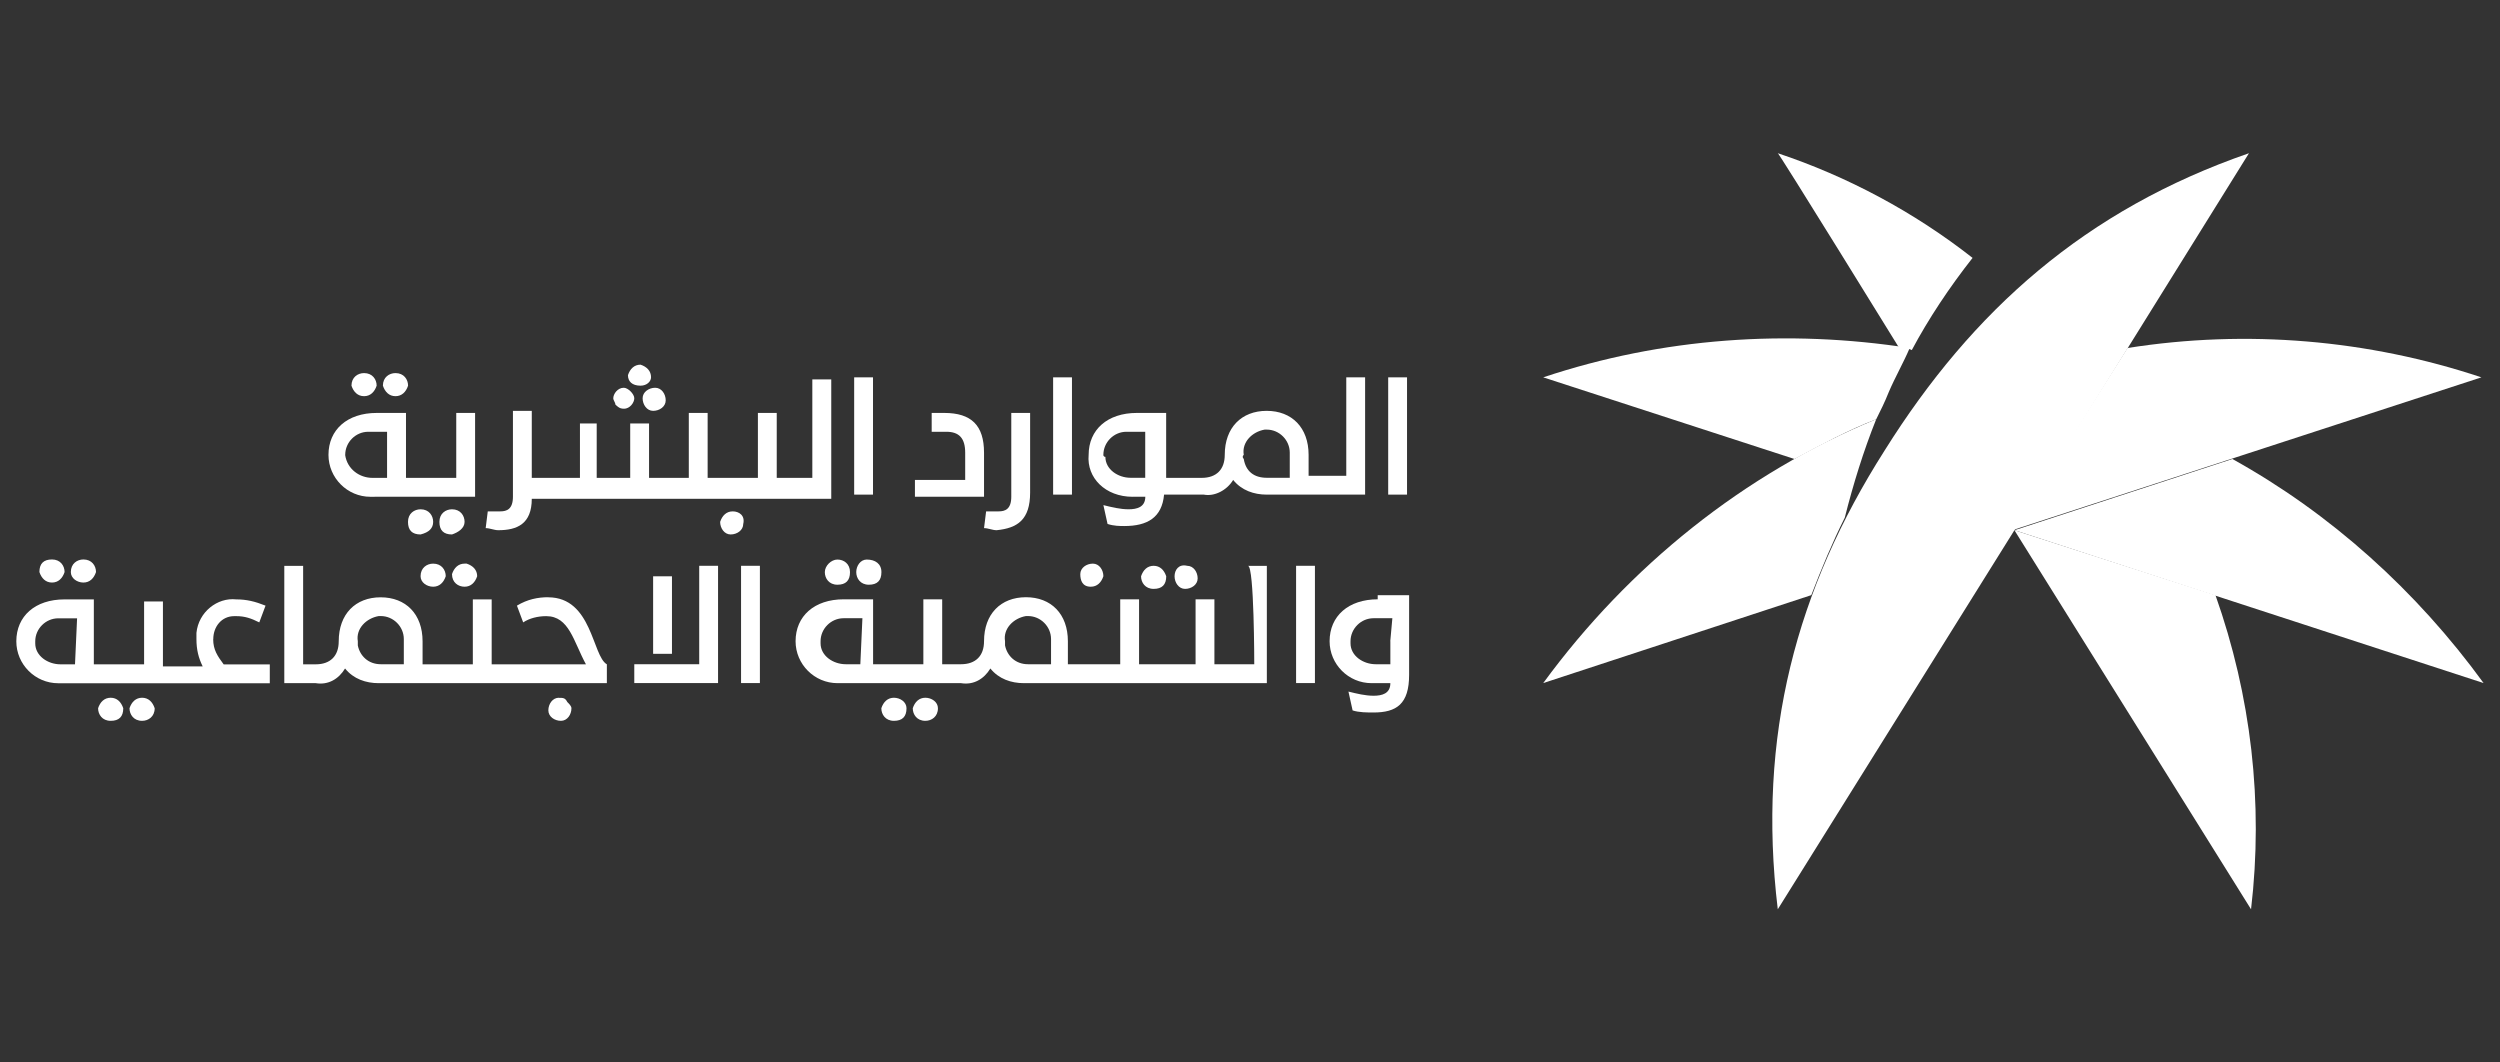 <?xml version="1.0" encoding="UTF-8"?>
<svg xmlns="http://www.w3.org/2000/svg" id="Layer_1" data-name="Layer 1" viewBox="0 0 288 122.4">
  <rect x="0" y="0" width="288" height="122.4" fill="#333333" stroke="none"/>
  <defs>
    <style>
      .cls-1 {
        fill: #fff;
        stroke-width: 0px;
      }
    </style>
  </defs>
  <g id="Group_6887" data-name="Group 6887">
    <path id="Path_1" data-name="Path 1" class="cls-1" d="m5.99,67.11c.72,0,1.21-.48,1.45-1.21h0c0-.72-.48-1.45-1.45-1.45s-1.45.48-1.45,1.45c.24.72.72,1.21,1.45,1.21h0Z"></path>
    <path id="Path_2" data-name="Path 2" class="cls-1" d="m9.61,67.11c.72,0,1.21-.48,1.45-1.21h0c0-.72-.48-1.45-1.45-1.45-.72,0-1.45.48-1.45,1.45,0,.72.72,1.21,1.45,1.21-.24,0,0,0,0,0Z"></path>
    <path id="Path_3" data-name="Path 3" class="cls-1" d="m12.75,80.38c-.72,0-1.21.48-1.45,1.21h0c0,.72.48,1.45,1.45,1.45s1.45-.48,1.45-1.45c-.24-.72-.72-1.21-1.45-1.21h0Z"></path>
    <path id="Path_4" data-name="Path 4" class="cls-1" d="m16.37,80.38c-.72,0-1.21.48-1.45,1.21h0c0,.72.48,1.45,1.45,1.45.72,0,1.45-.48,1.45-1.45-.24-.72-.72-1.21-1.45-1.21h0Z"></path>
    <path id="Path_5" data-name="Path 5" class="cls-1" d="m24.57,73.63c0-1.45.97-2.65,2.41-2.65h.24c.97,0,1.69.24,2.65.72l.72-1.93c-1.21-.48-2.17-.72-3.38-.72-2.17-.24-4.34,1.45-4.58,3.86v.72c0,1.21.24,2.17.72,3.14h-4.58v-7.48h-2.17v7.24h-5.79v-7.48h-3.38c-3.38,0-5.55,1.93-5.55,4.83h0c0,2.65,2.17,4.83,4.83,4.83h24.37v-2.17h-5.31c-.72-.97-1.21-1.69-1.21-2.9Zm-15.92,2.9h-1.69c-1.45,0-2.9-.97-2.9-2.41v-.24h0c0-1.45,1.21-2.65,2.65-2.65h2.17l-.24,5.31c.24,0,0,0,0,0Z"></path>
    <path id="Path_6" data-name="Path 6" class="cls-1" d="m49.9,67.59c.72,0,1.21-.48,1.45-1.21h0c0-.72-.48-1.45-1.45-1.45-.72,0-1.45.48-1.45,1.45,0,.72.72,1.21,1.45,1.21h0Z"></path>
    <path id="Path_7" data-name="Path 7" class="cls-1" d="m53.52,67.59c.72,0,1.21-.48,1.45-1.21,0-.72-.48-1.21-1.21-1.45h-.24c-.72,0-1.21.48-1.45,1.21h0c0,.97.72,1.45,1.45,1.45q-.24,0,0,0h0Z"></path>
    <path id="Path_8" data-name="Path 8" class="cls-1" d="m63.17,68.8c-1.21,0-2.41.24-3.62.97l.72,1.93c.72-.48,1.69-.72,2.65-.72,2.65,0,3.14,2.9,4.58,5.55h-10.86v-7.48h-2.17v7.48h-5.79v-2.65c0-3.14-1.93-5.07-4.83-5.07h0c-2.9,0-4.83,1.93-4.83,5.07h0c0,1.69-.97,2.65-2.65,2.65h-1.45v-11.34h-2.17v13.51h3.62c1.45.24,2.65-.48,3.38-1.69.97,1.21,2.41,1.69,3.86,1.69h26.3v-2.17c-1.69-.97-1.69-7.72-6.76-7.72Zm-16.65,7.72h-2.65c-1.45,0-2.41-.97-2.65-2.17v-.48h0c-.24-1.45.97-2.65,2.41-2.9h.24c1.45,0,2.65,1.21,2.65,2.65v2.9Z"></path>
    <path id="Path_9" data-name="Path 9" class="cls-1" d="m64.38,80.38c-.72,0-1.21.72-1.21,1.45s.72,1.21,1.45,1.21,1.21-.72,1.21-1.45c0-.24-.24-.48-.48-.72-.24-.48-.48-.48-.97-.48Z"></path>
    <path id="Path_10" data-name="Path 10" class="cls-1" d="m80.55,76.52h-7.48v2.17h9.65v-13.51h-2.17v11.34h0Z"></path>
    <rect id="Rectangle_1" data-name="Rectangle 1" class="cls-1" x="75.24" y="66.39" width="2.17" height="8.93"></rect>
    <rect id="Rectangle_2" data-name="Rectangle 2" class="cls-1" x="85.37" y="65.18" width="2.17" height="13.51"></rect>
    <path id="Path_11" data-name="Path 11" class="cls-1" d="m95.02,65.91c0,.72.48,1.45,1.45,1.45s1.45-.48,1.45-1.45-.72-1.45-1.45-1.45h0c-.72,0-1.45.72-1.45,1.45Z"></path>
    <path id="Path_12" data-name="Path 12" class="cls-1" d="m98.64,65.91c0,.72.48,1.45,1.45,1.45s1.45-.48,1.45-1.45-.72-1.45-1.69-1.45h0c-.72,0-1.21.72-1.21,1.45Z"></path>
    <path id="Path_13" data-name="Path 13" class="cls-1" d="m102.98,80.38c-.72,0-1.21.48-1.45,1.21h0c0,.72.48,1.45,1.45,1.45s1.45-.48,1.45-1.45c0-.72-.72-1.21-1.45-1.21h0Z"></path>
    <path id="Path_14" data-name="Path 14" class="cls-1" d="m106.6,80.38c-.72,0-1.21.48-1.45,1.21h0c0,.72.48,1.45,1.45,1.45.72,0,1.45-.48,1.45-1.45,0-.72-.72-1.21-1.45-1.21h0Z"></path>
    <path id="Path_15" data-name="Path 15" class="cls-1" d="m125.66,67.59c.72,0,1.21-.48,1.45-1.21h0c0-.72-.48-1.45-1.21-1.45s-1.45.48-1.45,1.21.24,1.45,1.21,1.45h0Z"></path>
    <path id="Path_16" data-name="Path 16" class="cls-1" d="m132.9,65.18c-.72,0-1.21.48-1.45,1.21h0c0,.72.48,1.45,1.45,1.45s1.45-.48,1.45-1.45c-.24-.72-.72-1.21-1.45-1.21h0Z"></path>
    <path id="Path_17" data-name="Path 17" class="cls-1" d="m135.31,66.39c0,.72.48,1.45,1.21,1.45s1.45-.48,1.45-1.21-.48-1.45-1.21-1.45h0c-.97-.24-1.45.48-1.45,1.21h0Z"></path>
    <path id="Path_18" data-name="Path 18" class="cls-1" d="m144.48,76.52h-4.58v-7.48h-2.17v7.48h-6.51v-7.48h-2.17v7.48h-6.03v-2.65c0-3.14-1.93-5.07-4.83-5.07h0c-2.9,0-4.83,1.93-4.83,5.07h0c0,1.69-.97,2.65-2.65,2.65h-2.17v-7.48h-2.17v7.48h-5.79v-7.48h-3.38c-3.38,0-5.55,1.93-5.55,4.83h0c0,2.65,2.17,4.83,4.83,4.83h14.23c1.45.24,2.65-.48,3.38-1.69.97,1.21,2.41,1.69,3.86,1.69h27.99v-13.51h-2.17c.72,0,.72,11.34.72,11.34Zm-45.36,0h-1.69c-1.45,0-2.9-.97-2.9-2.41v-.24h0c0-1.45,1.21-2.65,2.65-2.65h2.17l-.24,5.31h0Zm21.96,0h-2.65c-1.45,0-2.41-.97-2.65-2.17v-.48h0c-.24-1.45.97-2.65,2.41-2.9h.24c1.45,0,2.65,1.21,2.65,2.65v2.9Z"></path>
    <rect id="Rectangle_3" data-name="Rectangle 3" class="cls-1" x="149.31" y="65.18" width="2.17" height="13.51"></rect>
    <path id="Path_19" data-name="Path 19" class="cls-1" d="m158.72,69.04c-3.38,0-5.55,1.93-5.55,4.83h0c0,2.65,2.17,4.83,4.83,4.83h2.17c0,1.21-.97,1.45-1.93,1.45s-1.93-.24-2.9-.48l.48,2.17c.72.24,1.69.24,2.41.24,2.65,0,4.1-.97,4.1-4.34v-9.17h-3.62v.48Zm1.45,4.83h0v2.65h-1.69c-1.45,0-2.9-.97-2.9-2.41v-.24h0c0-1.45,1.21-2.65,2.65-2.65h2.17l-.24,2.65h0Z"></path>
    <path id="Path_20" data-name="Path 20" class="cls-1" d="m113.36,52.15c0-3.14-1.45-4.58-4.58-4.58h-1.45v2.17h1.69c1.45,0,2.17.72,2.17,2.41v3.14h-5.79v1.93h7.96v-5.07h0Z"></path>
    <path id="Path_21" data-name="Path 21" class="cls-1" d="m118.67,56.74v-9.17h-2.17v9.65c0,1.45-.72,1.69-1.45,1.69h-1.45l-.24,1.93c.48,0,.97.24,1.45.24,2.41-.24,3.86-1.21,3.86-4.34Z"></path>
    <rect id="Rectangle_4" data-name="Rectangle 4" class="cls-1" x="121.32" y="43.47" width="2.17" height="13.51"></rect>
    <path id="Path_22" data-name="Path 22" class="cls-1" d="m130.49,57.22h1.45c0,1.21-.97,1.45-1.93,1.45s-1.93-.24-2.9-.48l.48,2.17c.72.24,1.45.24,1.93.24,2.65,0,4.34-.97,4.58-3.62h4.58c1.21.24,2.65-.48,3.38-1.69.97,1.21,2.41,1.69,3.86,1.69h11.34v-13.51h-2.17v11.34h-4.34v-2.41c0-3.14-1.93-5.07-4.83-5.07h0c-2.9,0-4.83,1.93-4.83,5.07h0c0,1.69-.97,2.65-2.65,2.65h-4.1v-7.48h-3.38c-3.38,0-5.55,1.93-5.55,4.83h0c-.24,2.65,1.93,4.83,5.07,4.83Zm12.79-4.83c-.24-1.45.97-2.65,2.41-2.9h.24c1.45,0,2.65,1.21,2.65,2.65v2.9h-2.65c-1.45,0-2.41-.72-2.65-2.17q-.24-.24,0-.48h0Zm-16.17,0c0-1.45,1.21-2.65,2.65-2.65h2.17v2.65h0v2.65h-1.69c-1.45,0-2.9-.97-2.9-2.41-.24,0-.24-.24-.24-.24h0Z"></path>
    <rect id="Rectangle_5" data-name="Rectangle 5" class="cls-1" x="159.92" y="43.47" width="2.17" height="13.51"></rect>
    <path id="Path_23" data-name="Path 23" class="cls-1" d="m45.56,45.64c.72,0,1.21-.48,1.45-1.21h0c0-.72-.48-1.45-1.45-1.45-.72,0-1.45.48-1.45,1.45.24.72.72,1.21,1.45,1.21h0Z"></path>
    <path id="Path_24" data-name="Path 24" class="cls-1" d="m41.94,45.64c.72,0,1.21-.48,1.45-1.21h0c0-.72-.48-1.45-1.45-1.45-.72,0-1.45.48-1.45,1.45.24.72.72,1.21,1.45,1.21h0Z"></path>
    <path id="Path_25" data-name="Path 25" class="cls-1" d="m43.15,57.22h11.58v-9.65h-2.17v7.48h-5.79v-7.48h-3.38c-3.38,0-5.55,1.93-5.55,4.83h0c0,2.65,2.17,4.83,4.83,4.83,0,0,.24,0,.48,0Zm-3.38-4.83c0-1.45,1.21-2.65,2.65-2.65h2.17v5.31h-1.69c-1.45,0-2.9-.97-3.14-2.65h0Z"></path>
    <path id="Path_26" data-name="Path 26" class="cls-1" d="m73.79,44.43c.72,0,1.21-.48,1.21-.97h0c0-.72-.48-1.21-1.21-1.45-.72,0-1.21.48-1.45,1.21,0,.72.48,1.21,1.45,1.21q-.24,0,0,0Z"></path>
    <path id="Path_27" data-name="Path 27" class="cls-1" d="m71.86,47.09c.72,0,1.21-.72,1.21-1.21s-.72-1.21-1.21-1.21c-.72,0-1.21.72-1.21,1.21,0,.24.24.48.24.72.48.48.72.48.97.48Z"></path>
    <path id="Path_28" data-name="Path 28" class="cls-1" d="m74.03,45.88c0,.72.48,1.45,1.21,1.45s1.45-.48,1.45-1.21-.48-1.45-1.21-1.45h0c-.72,0-1.45.48-1.45,1.21h0Z"></path>
    <path id="Path_29" data-name="Path 29" class="cls-1" d="m95.75,43.71h-2.17v11.34h-4.1v-7.48h-2.17v7.48h-5.79v-7.48h-2.17v7.48h-4.58v-6.27h-2.17v6.27h-3.86v-6.27h-1.93v6.27h-5.55v-7.72h-2.17v9.89c0,1.45-.72,1.69-1.45,1.69h-1.45l-.24,1.93c.48,0,.97.24,1.45.24,2.17,0,3.86-.72,3.86-3.62h34.5v-13.75Z"></path>
    <rect id="Rectangle_6" data-name="Rectangle 6" class="cls-1" x="98.4" y="43.47" width="2.17" height="13.51"></rect>
    <path id="Path_30" data-name="Path 30" class="cls-1" d="m49.9,60.12c0-.72-.48-1.45-1.45-1.45-.72,0-1.45.48-1.45,1.45s.48,1.45,1.45,1.45h0c.97-.24,1.45-.72,1.45-1.45Z"></path>
    <path id="Path_31" data-name="Path 31" class="cls-1" d="m53.52,60.12c0-.72-.48-1.45-1.45-1.45-.72,0-1.45.48-1.45,1.45s.48,1.45,1.45,1.45h0c.72-.24,1.45-.72,1.45-1.45Z"></path>
    <path id="Path_32" data-name="Path 32" class="cls-1" d="m84.41,58.91c-.72,0-1.21.48-1.45,1.21h0c0,.72.48,1.45,1.21,1.45s1.45-.48,1.45-1.21c.24-.97-.48-1.45-1.21-1.45h0Z"></path>
    <path id="Path_33" data-name="Path 33" class="cls-1" d="m218.79,40.09c.48,0,.97,0,1.45.24,1.93-3.62,4.34-7.24,7-10.62-6.76-5.31-14.48-9.41-22.44-12.06,0-.24,13.99,22.44,13.99,22.44Zm36.43,28.47l-23.16-7.48,27.26,43.67c1.45-12.3,0-24.61-4.1-36.19h0Z"></path>
    <path id="Path_34" data-name="Path 34" class="cls-1" d="m217.1,51.91c10.13-16.17,23.16-27.75,41.98-34.26l-27.02,43.43-27.26,43.67c-2.41-20.03,2.17-36.91,12.3-52.84h0Z"></path>
    <path id="Path_35" data-name="Path 35" class="cls-1" d="m177.78,43.47l28.95,9.41c3.14-1.69,6.27-3.38,9.41-4.58.48-.97.97-1.93,1.45-3.14.72-1.69,1.69-3.38,2.41-5.07-13.99-2.17-28.47-1.21-42.22,3.38Zm79.38,9.41l-25.09,8.2,54.04,17.61c-7.72-10.62-17.61-19.54-28.95-25.82h0Z"></path>
    <path id="Path_36" data-name="Path 36" class="cls-1" d="m177.78,78.69l30.88-10.13c1.21-3.14,2.41-6.03,3.86-8.93.97-3.86,2.17-7.72,3.62-11.34-15.2,6.27-28.47,16.89-38.36,30.4h0Zm67.31-38.6l-13.27,20.99,54.04-17.61c-13.03-4.34-27.02-5.55-40.77-3.38h0Z"></path>
  </g>
</svg>
